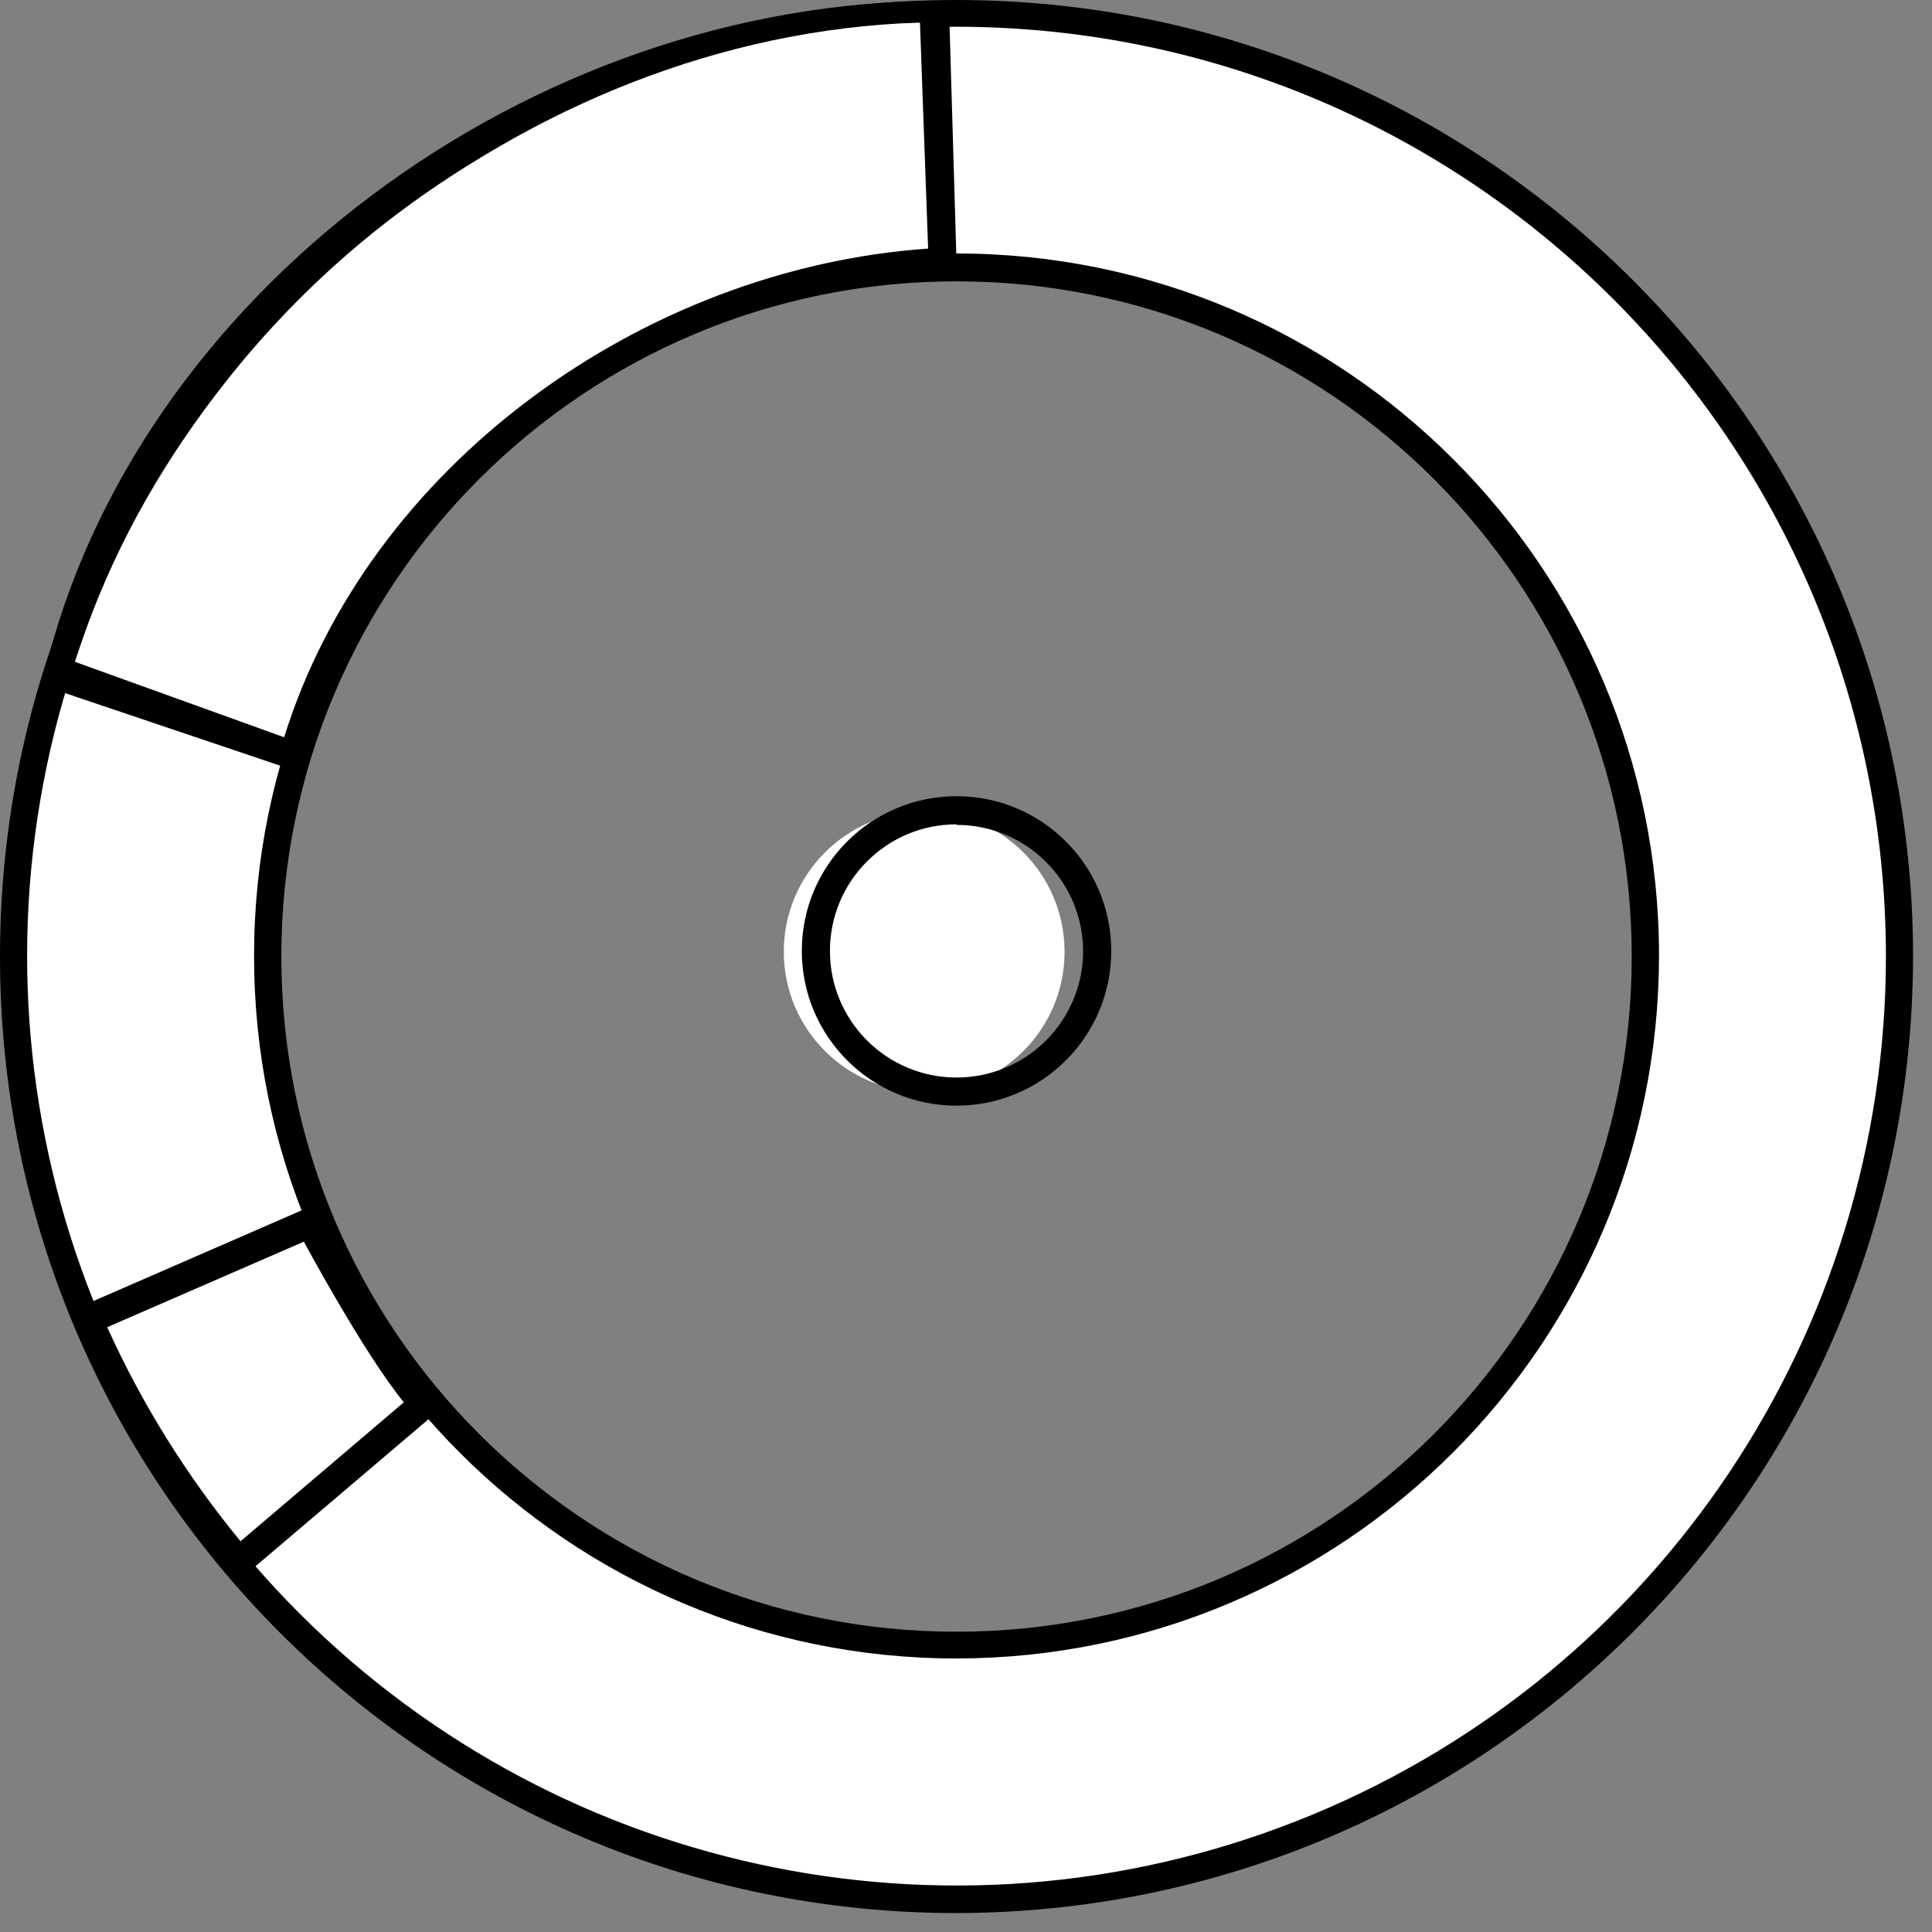<?xml version="1.0" encoding="UTF-8"?> <svg xmlns="http://www.w3.org/2000/svg" width="66" height="66" viewBox="0 0 66 66" fill="none"><rect x="0" y="0" width="66" height="66" fill="#808080" stroke="none"/> <path fill-rule="evenodd" clip-rule="evenodd" d="M32.677 0.438C14.882 0.438 0.457 14.863 0.457 32.658C0.457 50.452 14.882 64.878 32.677 64.878C50.471 64.878 64.897 50.452 64.897 32.658C64.897 14.863 50.471 0.438 32.677 0.438ZM32.677 56.18C19.689 56.167 9.169 45.63 9.178 32.642C9.187 19.654 19.721 9.131 32.709 9.135C45.697 9.14 56.223 19.67 56.223 32.658C56.223 38.898 53.743 44.882 49.33 49.294C44.917 53.705 38.931 56.182 32.691 56.18H32.677Z" fill="white"></path> <path fill-rule="evenodd" clip-rule="evenodd" d="M32.677 65.353C14.63 65.353 0 50.723 0 32.677C0 14.63 14.63 0 32.677 0C50.723 0 65.353 14.63 65.353 32.677C65.324 50.711 50.711 65.324 32.677 65.353ZM32.677 0.913C19.835 0.913 8.258 8.649 3.344 20.513C-1.57 32.378 1.147 46.034 10.228 55.114C19.309 64.194 32.966 66.909 44.83 61.993C56.694 57.078 64.428 45.499 64.426 32.657C64.405 15.132 50.202 0.932 32.677 0.913ZM32.677 56.656C19.423 56.656 8.679 45.911 8.679 32.657C8.679 19.404 19.423 8.659 32.677 8.659C45.93 8.659 56.675 19.404 56.675 32.657C56.659 45.899 45.933 56.632 32.691 56.656H32.677ZM32.677 9.611C19.938 9.611 9.611 19.938 9.611 32.677C9.611 45.416 19.938 55.742 32.677 55.742C45.416 55.742 55.742 45.416 55.742 32.677C55.742 19.943 45.424 9.619 32.691 9.611H32.677Z" fill="black"></path> <path fill-rule="evenodd" clip-rule="evenodd" d="M10.029 25.604L2.388 23.201C5.935 10.841 18.578 0.904 31.965 0.76L32.201 8.761C22.182 8.89 12.686 16.339 10.029 25.604Z" fill="white"></path> <path fill-rule="evenodd" clip-rule="evenodd" d="M10.029 26.262C9.981 26.269 9.932 26.269 9.885 26.262L1.764 23.523C1.514 23.446 1.451 23.292 1.509 23.042C4.575 10.116 18.035 0.005 32.201 0.029C32.484 0.029 32.432 0.707 32.441 0.966L32.677 8.967C32.677 9.233 32.462 9.448 32.196 9.448C22.475 9.558 13.143 16.656 10.476 25.926C10.44 26.049 10.357 26.152 10.245 26.214C10.178 26.247 10.104 26.263 10.029 26.262ZM2.388 22.547L9.707 25.186C12.59 15.916 21.932 9.174 31.706 8.492L31.427 0.769C18.818 0.707 6.324 10.164 2.388 22.547Z" fill="black"></path> <path fill-rule="evenodd" clip-rule="evenodd" d="M8.16 53.341C6.042 50.854 4.304 48.067 3.003 45.071L10.634 41.75C11.602 43.996 12.898 46.087 14.479 47.954L8.16 53.341Z" fill="white"></path> <path fill-rule="evenodd" clip-rule="evenodd" d="M8.155 53.839C8.009 53.84 7.871 53.774 7.78 53.661C5.631 51.137 3.867 48.308 2.547 45.267C2.49 45.146 2.485 45.007 2.534 44.883C2.584 44.759 2.682 44.661 2.806 44.613L10.432 41.292C10.553 41.234 10.694 41.228 10.819 41.278C10.944 41.327 11.042 41.426 11.091 41.552C12.045 43.754 13.319 45.802 14.873 47.631C14.96 47.729 15.004 47.86 14.993 47.991C14.979 48.123 14.916 48.246 14.815 48.332L8.477 53.719C8.388 53.797 8.273 53.84 8.155 53.839ZM3.662 45.339C4.851 47.967 6.383 50.426 8.217 52.652L13.796 47.905C12.427 46.232 10.38 42.417 10.38 42.417L3.662 45.339Z" fill="black"></path> <path d="M31.571 37.308C34.22 37.308 36.367 35.161 36.367 32.513C36.367 29.864 34.22 27.717 31.571 27.717C28.923 27.717 26.776 29.864 26.776 32.513C26.776 35.161 28.923 37.308 31.571 37.308Z" fill="white"></path> <path fill-rule="evenodd" clip-rule="evenodd" d="M32.676 37.771C29.757 37.771 27.391 35.404 27.391 32.485C27.391 29.566 29.757 27.199 32.676 27.199C35.596 27.199 37.962 29.566 37.962 32.485C37.962 35.404 35.596 37.771 32.676 37.771ZM32.676 28.16C30.288 28.16 28.352 30.097 28.352 32.485C28.352 34.874 30.288 36.81 32.676 36.81C35.065 36.81 37.001 34.874 37.001 32.485C36.991 30.104 35.058 28.18 32.676 28.18V28.16Z" fill="black"></path> </svg> 